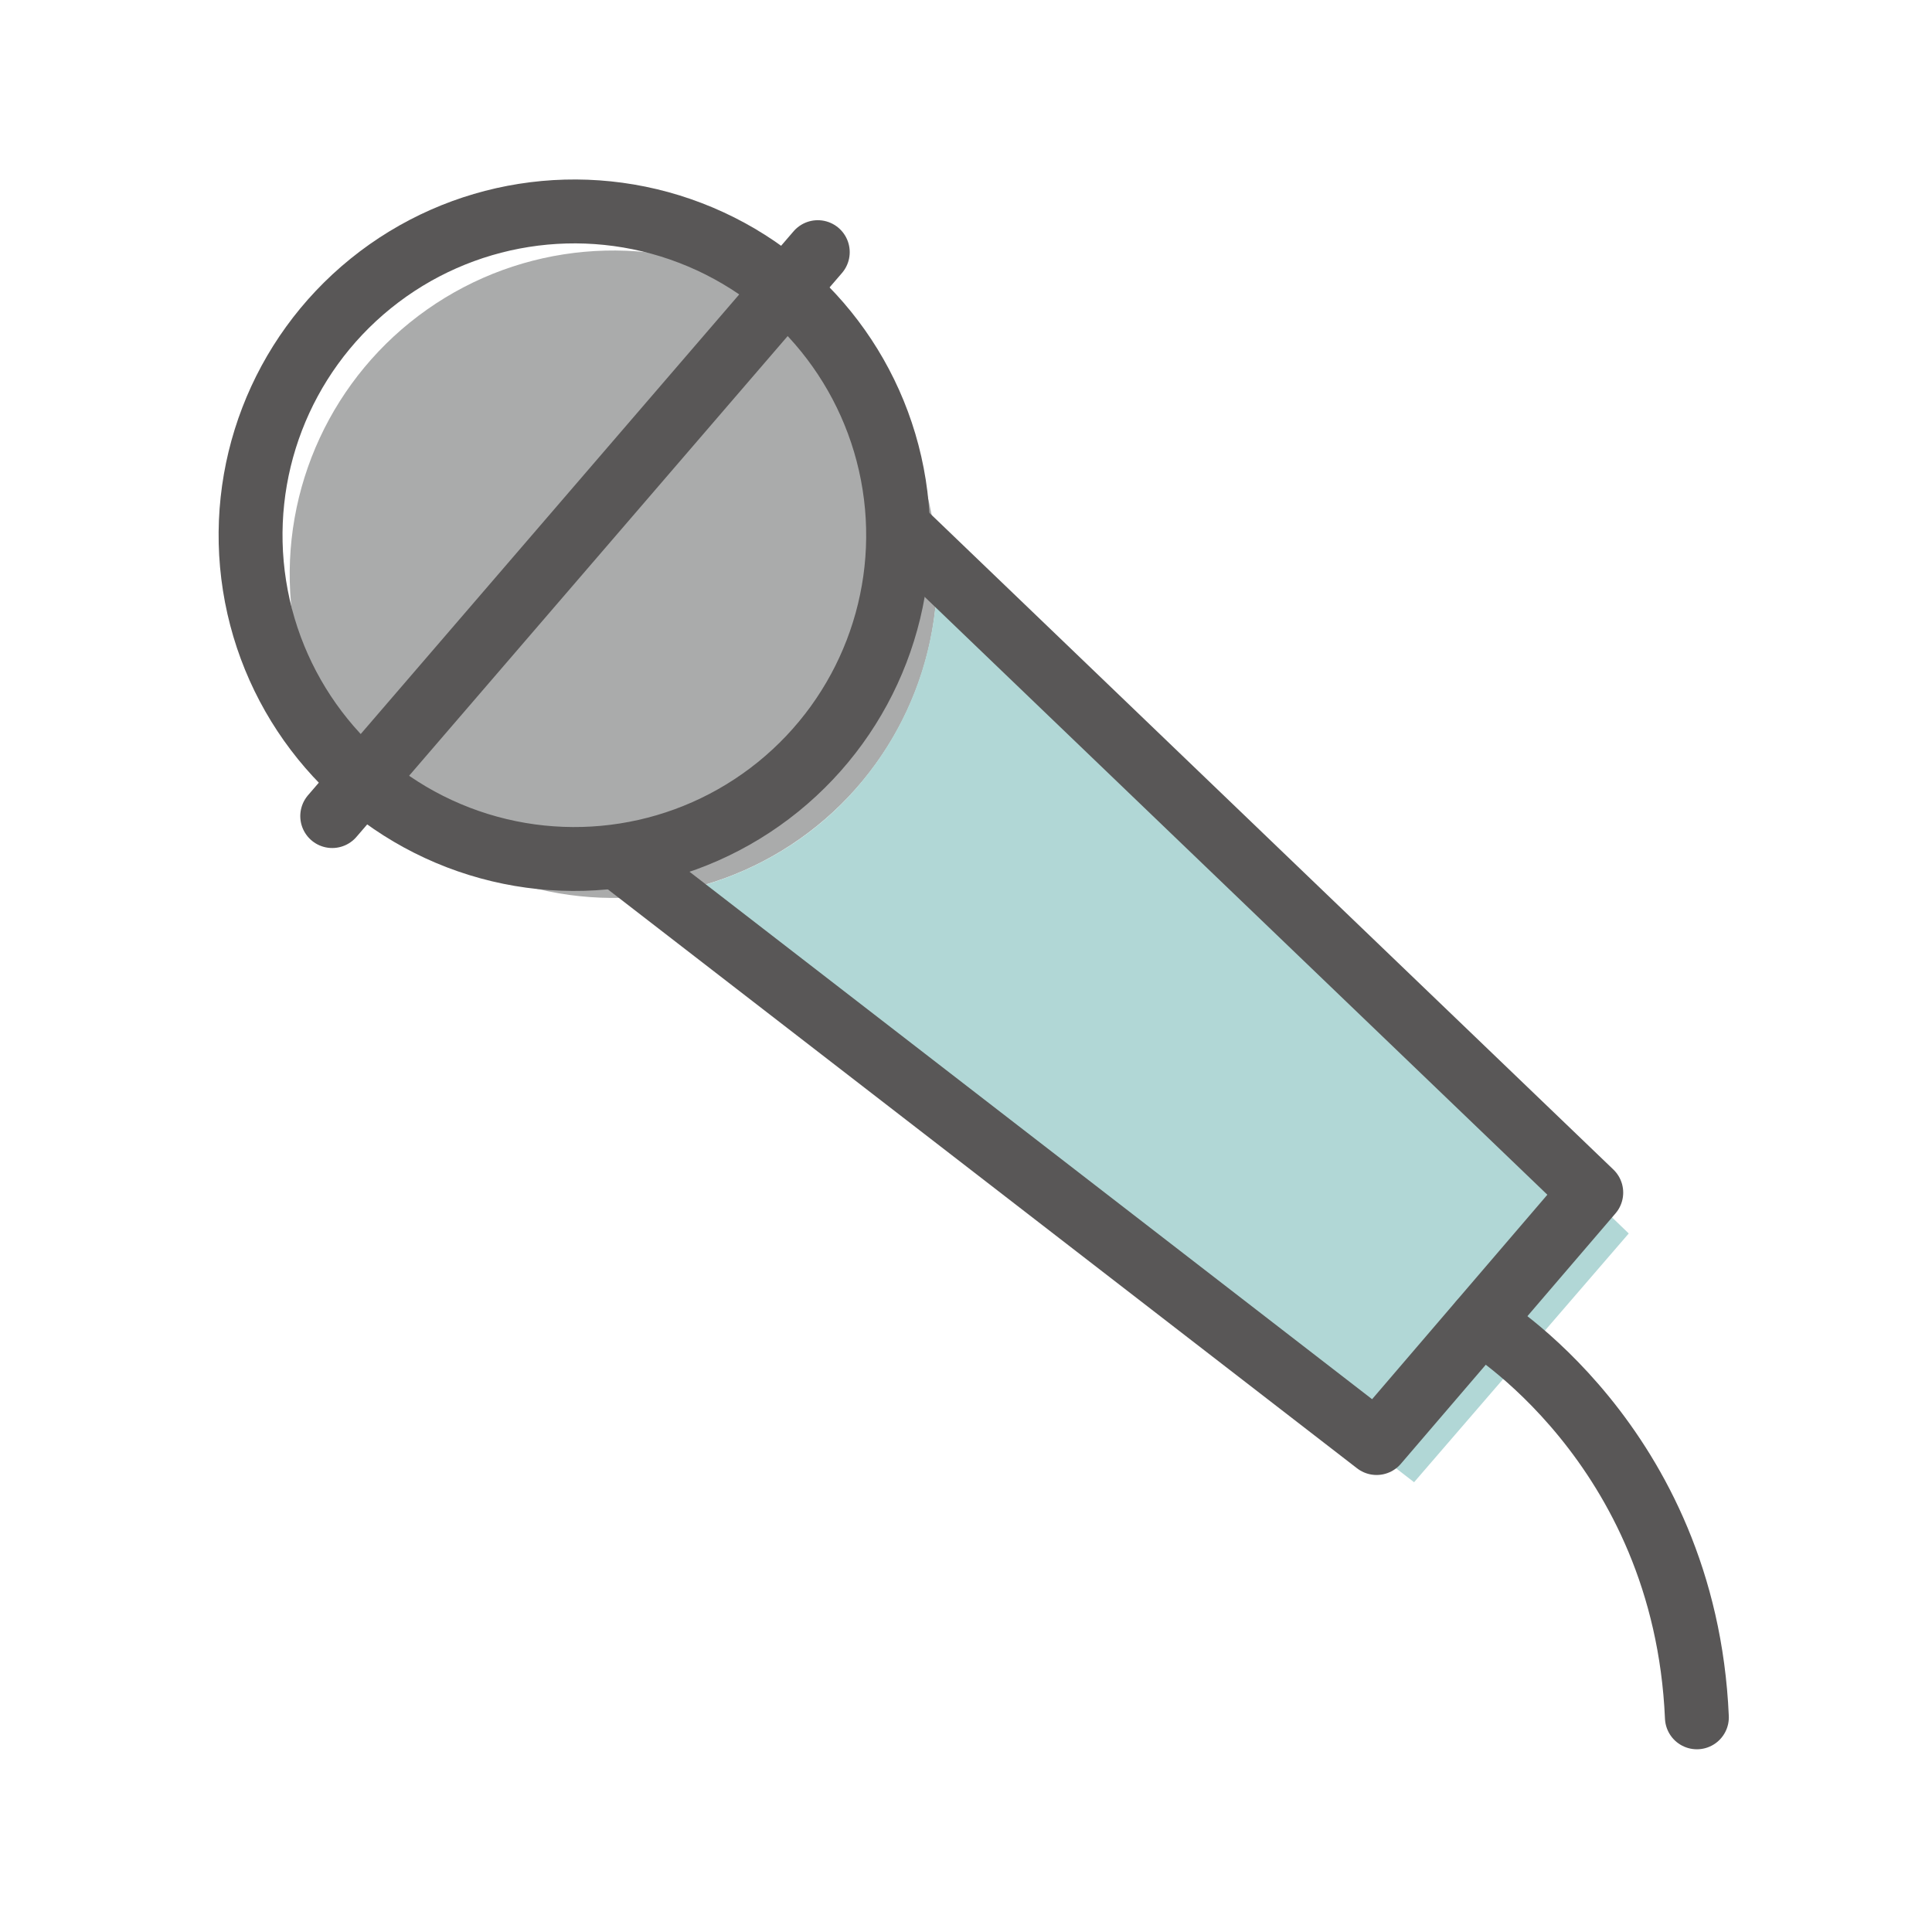 <?xml version="1.0" encoding="utf-8"?>
<!-- Generator: Adobe Illustrator 28.1.0, SVG Export Plug-In . SVG Version: 6.00 Build 0)  -->
<svg version="1.1" id="レイヤー_1" xmlns="http://www.w3.org/2000/svg" xmlns:xlink="http://www.w3.org/1999/xlink" x="0px"
	 y="0px" viewBox="0 0 113.4 113.4" style="enable-background:new 0 0 113.4 113.4;" xml:space="preserve">
<style type="text/css">
	.st0{fill:#AAABAB;}
	.st1{fill:#B1D7D6;}
	.st2{fill:none;stroke:#595757;stroke-width:3.75;stroke-linecap:round;stroke-linejoin:round;stroke-miterlimit:10;}
</style>
<ellipse transform="matrix(0.996 -8.969762e-02 8.969762e-02 0.996 -2.874 3.368)" class="st0" cx="36" cy="33.7" rx="19" ry="19"/>
<path class="st1" d="M55.6,33.8L55,34.4c-0.2,4.2-1.7,8.3-4.6,11.7c-2.9,3.4-6.8,5.5-10.9,6.3l-0.5,0.6l44,34l12.6-14.6L55.6,33.8z"
	/>
<ellipse transform="matrix(0.988 -0.156 0.156 0.988 -4.482 5.649)" class="st2" cx="33.7" cy="31.4" rx="19" ry="19"/>
<line class="st2" x1="19.5" y1="47.9" x2="48" y2="14.8"/>
<polyline class="st2" points="53.3,31.5 93.4,70 80.8,84.7 36.8,50.7 "/>
<path class="st2" d="M86.9,77.6c0,0,12,7.1,12.7,23.2"/>
</svg>
